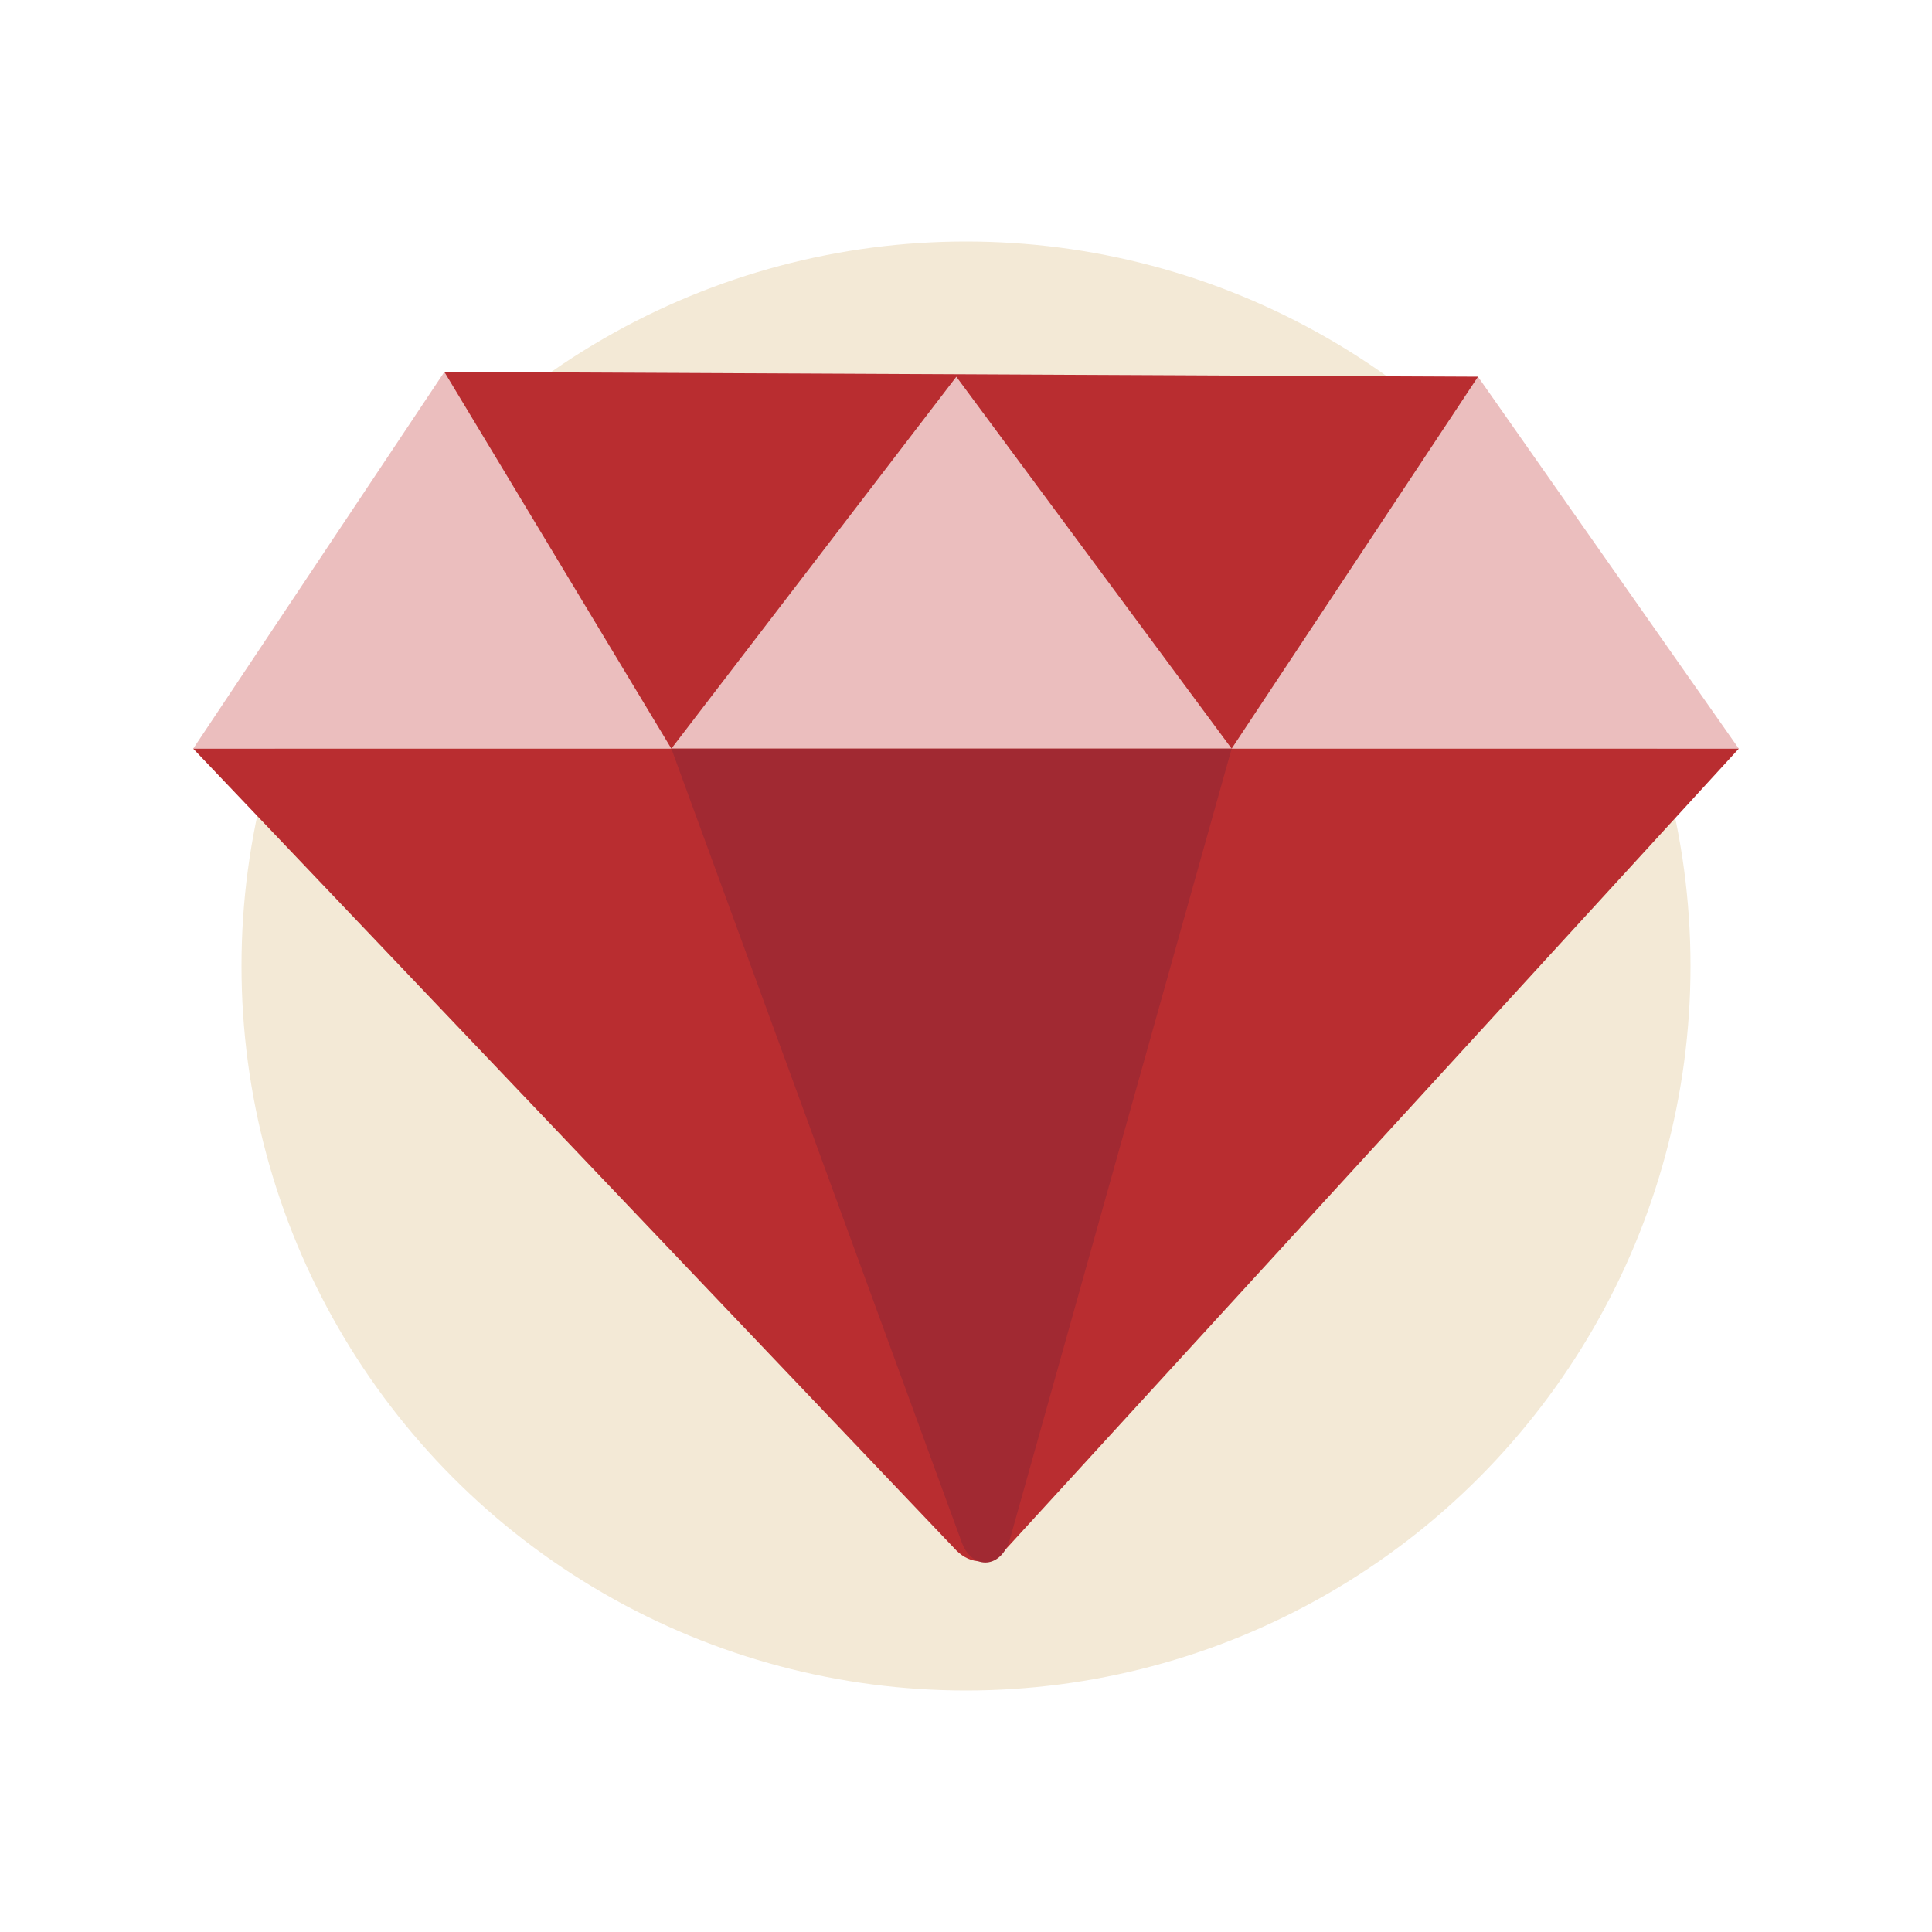<?xml version="1.0" encoding="UTF-8"?> <!-- Generator: Adobe Illustrator 24.0.2, SVG Export Plug-In . SVG Version: 6.00 Build 0) --> <svg xmlns="http://www.w3.org/2000/svg" xmlns:xlink="http://www.w3.org/1999/xlink" id="Layer_1" x="0px" y="0px" viewBox="0 0 40 40" style="enable-background:new 0 0 40 40;" xml:space="preserve"> <style type="text/css"> .st0{fill:#F3E9D6;} .st1{clip-path:url(#SVGID_2_);} .st2{fill:#EBBEBE;} .st3{fill:#B92D30;} .st4{fill:#A12932;} </style> <circle class="st0" cx="20" cy="20" r="15"></circle> <title>staat-traplift-nieuw</title> <g> <defs> <path id="SVGID_1_" d="M38.3,19.1c0,8.3-10,15.9-18.3,15.9S2.6,28.3,2.6,20C2.6,3.2,11.7,5,20,5S38.3,6.2,38.3,19.1z"></path> </defs> <clipPath id="SVGID_2_"> <use xlink:href="#SVGID_1_" style="overflow:visible;"></use> </clipPath> <g class="st1"> <polygon class="st2" points="4,15.5 36,15.5 30.6,7.8 9.2,7.7 "></polygon> <path class="st3" d="M36,15.5L20.8,32.1c-0.3,0.3-0.7,0.3-1,0c0,0,0,0,0,0L4,15.5"></path> <polygon class="st3" points="9.2,7.7 13.9,15.5 19.8,7.8 19.8,7.8 25.5,15.5 30.6,7.8 "></polygon> <path class="st4" d="M13.9,15.5l6,16.4c0.2,0.6,0.8,0.6,1,0l4.6-16.4L13.9,15.5z"></path> </g> </g> </svg> 